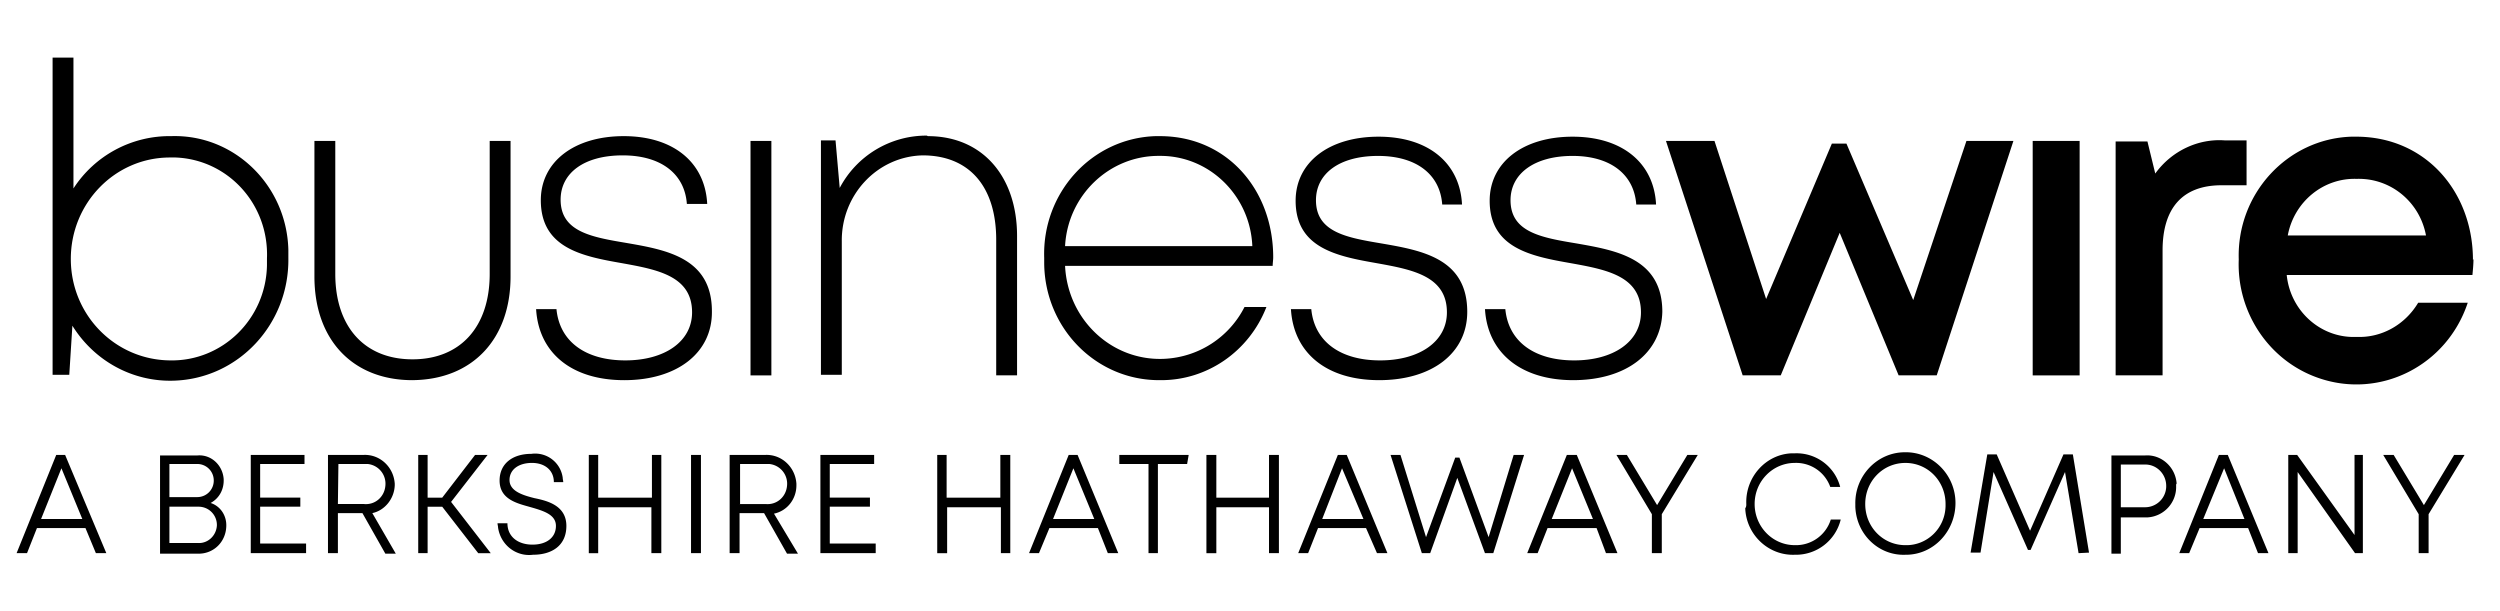 <svg xmlns="http://www.w3.org/2000/svg" width="131" height="32" fill="none"><g clip-path="url(#a)"><path fill="#000" d="M8.96 7.134c3.307-.112 6.067 2.574 6.15 5.96v.42c.054 3.469-2.625 6.35-6.041 6.434-2.132.056-4.128-1.035-5.276-2.881L3.63 19.64h-.874V3.02h1.093v6.855A6.002 6.002 0 0 1 8.96 7.133Zm5.029 6.407c.109-2.825-2.023-5.176-4.784-5.288h-.3c-2.87 0-5.194 2.379-5.194 5.316 0 2.938 2.324 5.288 5.194 5.316 2.733.056 5.029-2.154 5.084-4.98v-.364Zm7.626 6.38c-3.144 0-5.139-2.127-5.139-5.428V7.386h1.093v6.967c0 2.77 1.531 4.476 4.046 4.476 2.514 0 4.045-1.706 4.045-4.476V7.386h1.093v7.107c0 3.273-1.995 5.4-5.138 5.427Zm11.097 0c-2.76 0-4.483-1.427-4.62-3.722h1.067c.164 1.707 1.53 2.686 3.608 2.686 2.05 0 3.498-.979 3.498-2.518 0-1.902-1.804-2.238-3.662-2.574-2.078-.364-4.264-.783-4.264-3.301 0-2.015 1.749-3.358 4.346-3.358 2.596 0 4.264 1.371 4.373 3.553h-1.066c-.11-1.566-1.34-2.545-3.362-2.545-2.023 0-3.253.923-3.253 2.322 0 1.678 1.613 1.958 3.444 2.266 2.105.364 4.483.783 4.483 3.581.027 2.183-1.831 3.61-4.592 3.61Zm6.615-12.535h1.093V19.67h-1.093V7.386Zm9.293-.252c2.87 0 4.674 2.127 4.674 5.232v7.303h-1.093v-7.107c0-2.798-1.422-4.42-3.854-4.42-2.378.055-4.264 2.07-4.237 4.504v6.995h-1.093V7.358h.765l.219 2.49a5.136 5.136 0 0 1 4.564-2.742l.055.028Zm18.067 6.799H55.81c.136 2.826 2.46 5.008 5.22 4.868a4.969 4.969 0 0 0 4.182-2.714h1.148c-.902 2.323-3.116 3.861-5.576 3.833-3.334.028-6.04-2.714-6.068-6.127v-.28c-.109-3.413 2.488-6.267 5.822-6.379h.246c3.499 0 5.932 2.798 5.932 6.351 0 .14-.028.308-.028.448ZM55.81 12.898h9.812c-.109-2.658-2.268-4.756-4.865-4.729-2.624-.027-4.81 2.07-4.947 4.729Zm16.454 7.022c-2.76 0-4.482-1.427-4.619-3.72h1.066c.164 1.706 1.53 2.685 3.608 2.685 2.05 0 3.499-.979 3.499-2.518 0-1.902-1.804-2.238-3.663-2.574-2.077-.364-4.264-.783-4.264-3.273 0-2.015 1.75-3.358 4.346-3.358 2.597 0 4.264 1.371 4.373 3.554h-1.038c-.11-1.567-1.34-2.546-3.362-2.546-2.023 0-3.253.923-3.253 2.322 0 1.678 1.613 1.958 3.444 2.266 2.105.364 4.483.783 4.483 3.581 0 2.155-1.832 3.581-4.62 3.581Zm10.168 0c-2.733 0-4.482-1.427-4.619-3.72h1.066c.164 1.706 1.53 2.685 3.608 2.685 2.05 0 3.499-.979 3.499-2.518 0-1.902-1.804-2.238-3.663-2.574-2.077-.364-4.264-.783-4.264-3.273 0-2.015 1.75-3.358 4.346-3.358 2.597 0 4.264 1.371 4.373 3.554H85.74c-.11-1.567-1.34-2.546-3.335-2.546-1.995 0-3.253.923-3.253 2.322 0 1.678 1.613 1.958 3.472 2.266 2.077.364 4.482.783 4.482 3.581-.054 2.155-1.886 3.581-4.674 3.581Zm23.07-12.534-4.018 12.283h-1.996l-3.088-7.47-3.089 7.47h-1.995L87.297 7.386h2.542l2.706 8.282 3.444-8.142h.765l3.499 8.198 2.788-8.338h2.46Zm1.011 0h2.46V19.67h-2.46V7.386Zm11.207-.056v2.378h-1.312c-2.05 0-3.089 1.203-3.089 3.414v6.547h-2.46V7.414h1.667l.41 1.679c.848-1.175 2.242-1.847 3.663-1.735h1.121V7.33Zm11.89 6.24c0 .28-.028.559-.055.839h-9.731c.192 1.902 1.804 3.33 3.663 3.245 1.312.056 2.542-.643 3.225-1.79h2.597c-1.093 3.301-4.592 5.064-7.817 3.944-2.597-.895-4.292-3.44-4.182-6.21-.11-3.442 2.542-6.324 5.904-6.436h.246c3.662 0 6.122 2.91 6.122 6.463l.028-.056Zm-6.123-4.197c-1.749-.056-3.28 1.203-3.608 2.965h7.243c-.328-1.762-1.858-3.021-3.635-2.965ZM4.476 27.67h-2.54l-.52 1.315H.87l2.077-5.148h.465l2.159 5.148h-.547l-.546-1.315Zm-2.323-.475h2.16l-1.094-2.658-1.066 2.658Zm9.704.392c-.028.81-.656 1.426-1.449 1.426H8.386v-5.148h1.967c.711-.056 1.312.504 1.367 1.231.027.532-.219 1.008-.683 1.26.519.167.847.67.82 1.23Zm-2.98-3.246v1.707h1.476a.862.862 0 0 0 .848-.868.862.862 0 0 0-.848-.867H8.877v.028Zm2.488 3.162a.956.956 0 0 0-.957-.952H8.877v1.903h1.504c.519.028.956-.392.984-.924v-.027Zm4.674.979v.503H13.14v-5.148h2.816v.476h-2.324v1.763h2.105v.475h-2.105v1.93h2.406Zm2.952-1.595h-1.285v2.098h-.52v-5.148h1.887c.847-.028 1.558.644 1.612 1.511v.084c-.027.7-.519 1.315-1.175 1.455l1.23 2.126h-.547l-1.202-2.126Zm-1.285-.476h1.367c.574.056 1.066-.363 1.12-.95a1.037 1.037 0 0 0-.929-1.148h-1.531l-.027 2.098Zm5.467.14h-.766v2.434h-.492v-5.148h.492v2.239h.766l1.722-2.239h.656L23.637 26.3l2.078 2.686h-.656l-1.886-2.434Zm2.897.868h.52c0 .7.546 1.119 1.311 1.119.766 0 1.23-.392 1.23-.98 0-.587-.628-.783-1.312-.979-.683-.196-1.64-.391-1.64-1.399 0-.867.656-1.399 1.668-1.399a1.456 1.456 0 0 1 1.64 1.26c0 .083.027.14.027.223h-.492c0-.615-.465-1.007-1.148-1.007-.683 0-1.175.336-1.175.895 0 .56.628.784 1.312.952.683.14 1.667.391 1.667 1.454 0 1.036-.765 1.511-1.75 1.511-.874.112-1.694-.503-1.83-1.427 0-.084-.028-.14-.028-.223Zm8.583-3.582v5.148h-.52V26.58h-2.788v2.406h-.492v-5.148h.492v2.239h2.816v-2.239h.492Zm1.558 0h.519v5.148h-.52v-5.148Zm3.826 3.05h-1.284v2.098h-.52v-5.148h1.886c.848-.028 1.558.644 1.613 1.511v.084c0 .728-.492 1.343-1.175 1.483l1.257 2.098h-.574l-1.203-2.126Zm-1.284-.476h1.366c.574.056 1.066-.363 1.121-.95a1.037 1.037 0 0 0-.93-1.148h-1.53v2.098h-.027Zm7.134 2.07v.504h-2.898v-5.148h2.816v.476H43.48v1.763h2.105v.475H43.48v1.93h2.406Zm7.052-4.644v5.148h-.492V26.58H49.63v2.406h-.519v-5.148h.492v2.239h2.815v-2.239h.52Zm4.592 3.833h-2.542l-.547 1.315h-.52L56 23.837h.465l2.132 5.148h-.547l-.52-1.315Zm-2.351-.475h2.16l-1.094-2.658-1.066 2.658Zm7.025-2.882h-1.531v4.672h-.492v-4.672h-1.53v-.476h3.635l-.082.476Zm4.81-.476v5.148h-.519V26.58h-2.76v2.406h-.52v-5.148h.52v2.239h2.76v-2.239h.52Zm4.565 3.833h-2.515l-.519 1.315h-.52l2.078-5.148h.465l2.132 5.148h-.547l-.574-1.315Zm-2.296-.475h2.16l-1.121-2.658-1.039 2.658Zm10.578-3.358-1.613 5.148h-.437l-1.449-3.945-1.421 3.945h-.437l-1.64-5.148h.519l1.34 4.309 1.53-4.169h.219l1.53 4.169 1.312-4.309h.547Zm3.8 3.833h-2.57l-.52 1.315h-.546l2.077-5.148h.52l2.132 5.148h-.602l-.492-1.315Zm-2.351-.475h2.159l-1.093-2.658-1.066 2.658Zm5.767-.252v2.042h-.52v-2.042L84.7 23.837h.547l1.585 2.63 1.585-2.63h.547l-1.886 3.106Zm4.428-.532c-.055-1.399 1.011-2.602 2.378-2.658h.191a2.364 2.364 0 0 1 2.351 1.763h-.52a1.9 1.9 0 0 0-1.858-1.259c-1.148 0-2.105.951-2.105 2.154 0 1.175.93 2.155 2.105 2.155a1.914 1.914 0 0 0 1.886-1.343h.52a2.417 2.417 0 0 1-2.406 1.846c-1.367.056-2.542-1.035-2.597-2.434.055-.084.055-.14.055-.224Zm5.713 0c-.028-1.483 1.148-2.713 2.596-2.713 1.449-.029 2.652 1.175 2.652 2.657 0 1.483-1.148 2.714-2.597 2.714h-.027c-1.394.056-2.57-1.063-2.624-2.518v-.14Zm4.728 0c0-1.203-.929-2.154-2.104-2.154-1.176 0-2.105.951-2.105 2.154 0 1.203.93 2.155 2.105 2.155 1.12.028 2.077-.868 2.104-2.043v-.112Zm6.97 2.574-.71-4.252-1.804 4.084h-.137l-1.804-4.084-.683 4.224h-.52l.875-5.148h.492l1.749 4.001 1.75-4h.492l.847 5.147-.547.028Zm5.112-3.525a1.594 1.594 0 0 1-1.476 1.65h-1.422v1.903h-.492v-5.148h1.777c.847-.056 1.585.616 1.64 1.483-.027 0-.027.056-.027.112Zm-.52 0c0-.615-.492-1.119-1.093-1.119h-1.285v2.238h1.23a1.107 1.107 0 0 0 1.148-1.063v-.056Zm4.292 2.21h-2.542l-.547 1.315h-.519l2.077-5.148h.465l2.132 5.148h-.547l-.519-1.315Zm-2.351-.475h2.159l-1.066-2.658-1.093 2.658Zm8.364-3.358v5.148h-.41l-3.007-4.252v4.252h-.492v-5.148h.465l3.007 4.197v-4.197h.437Zm3.444 3.106v2.042h-.519v-2.042l-1.859-3.106h.547l1.585 2.63 1.585-2.63h.547l-1.886 3.106Z"/></g><defs><clipPath id="a"><path fill="#fff" d="M.615.5h130v31h-130z"/></clipPath></defs></svg>